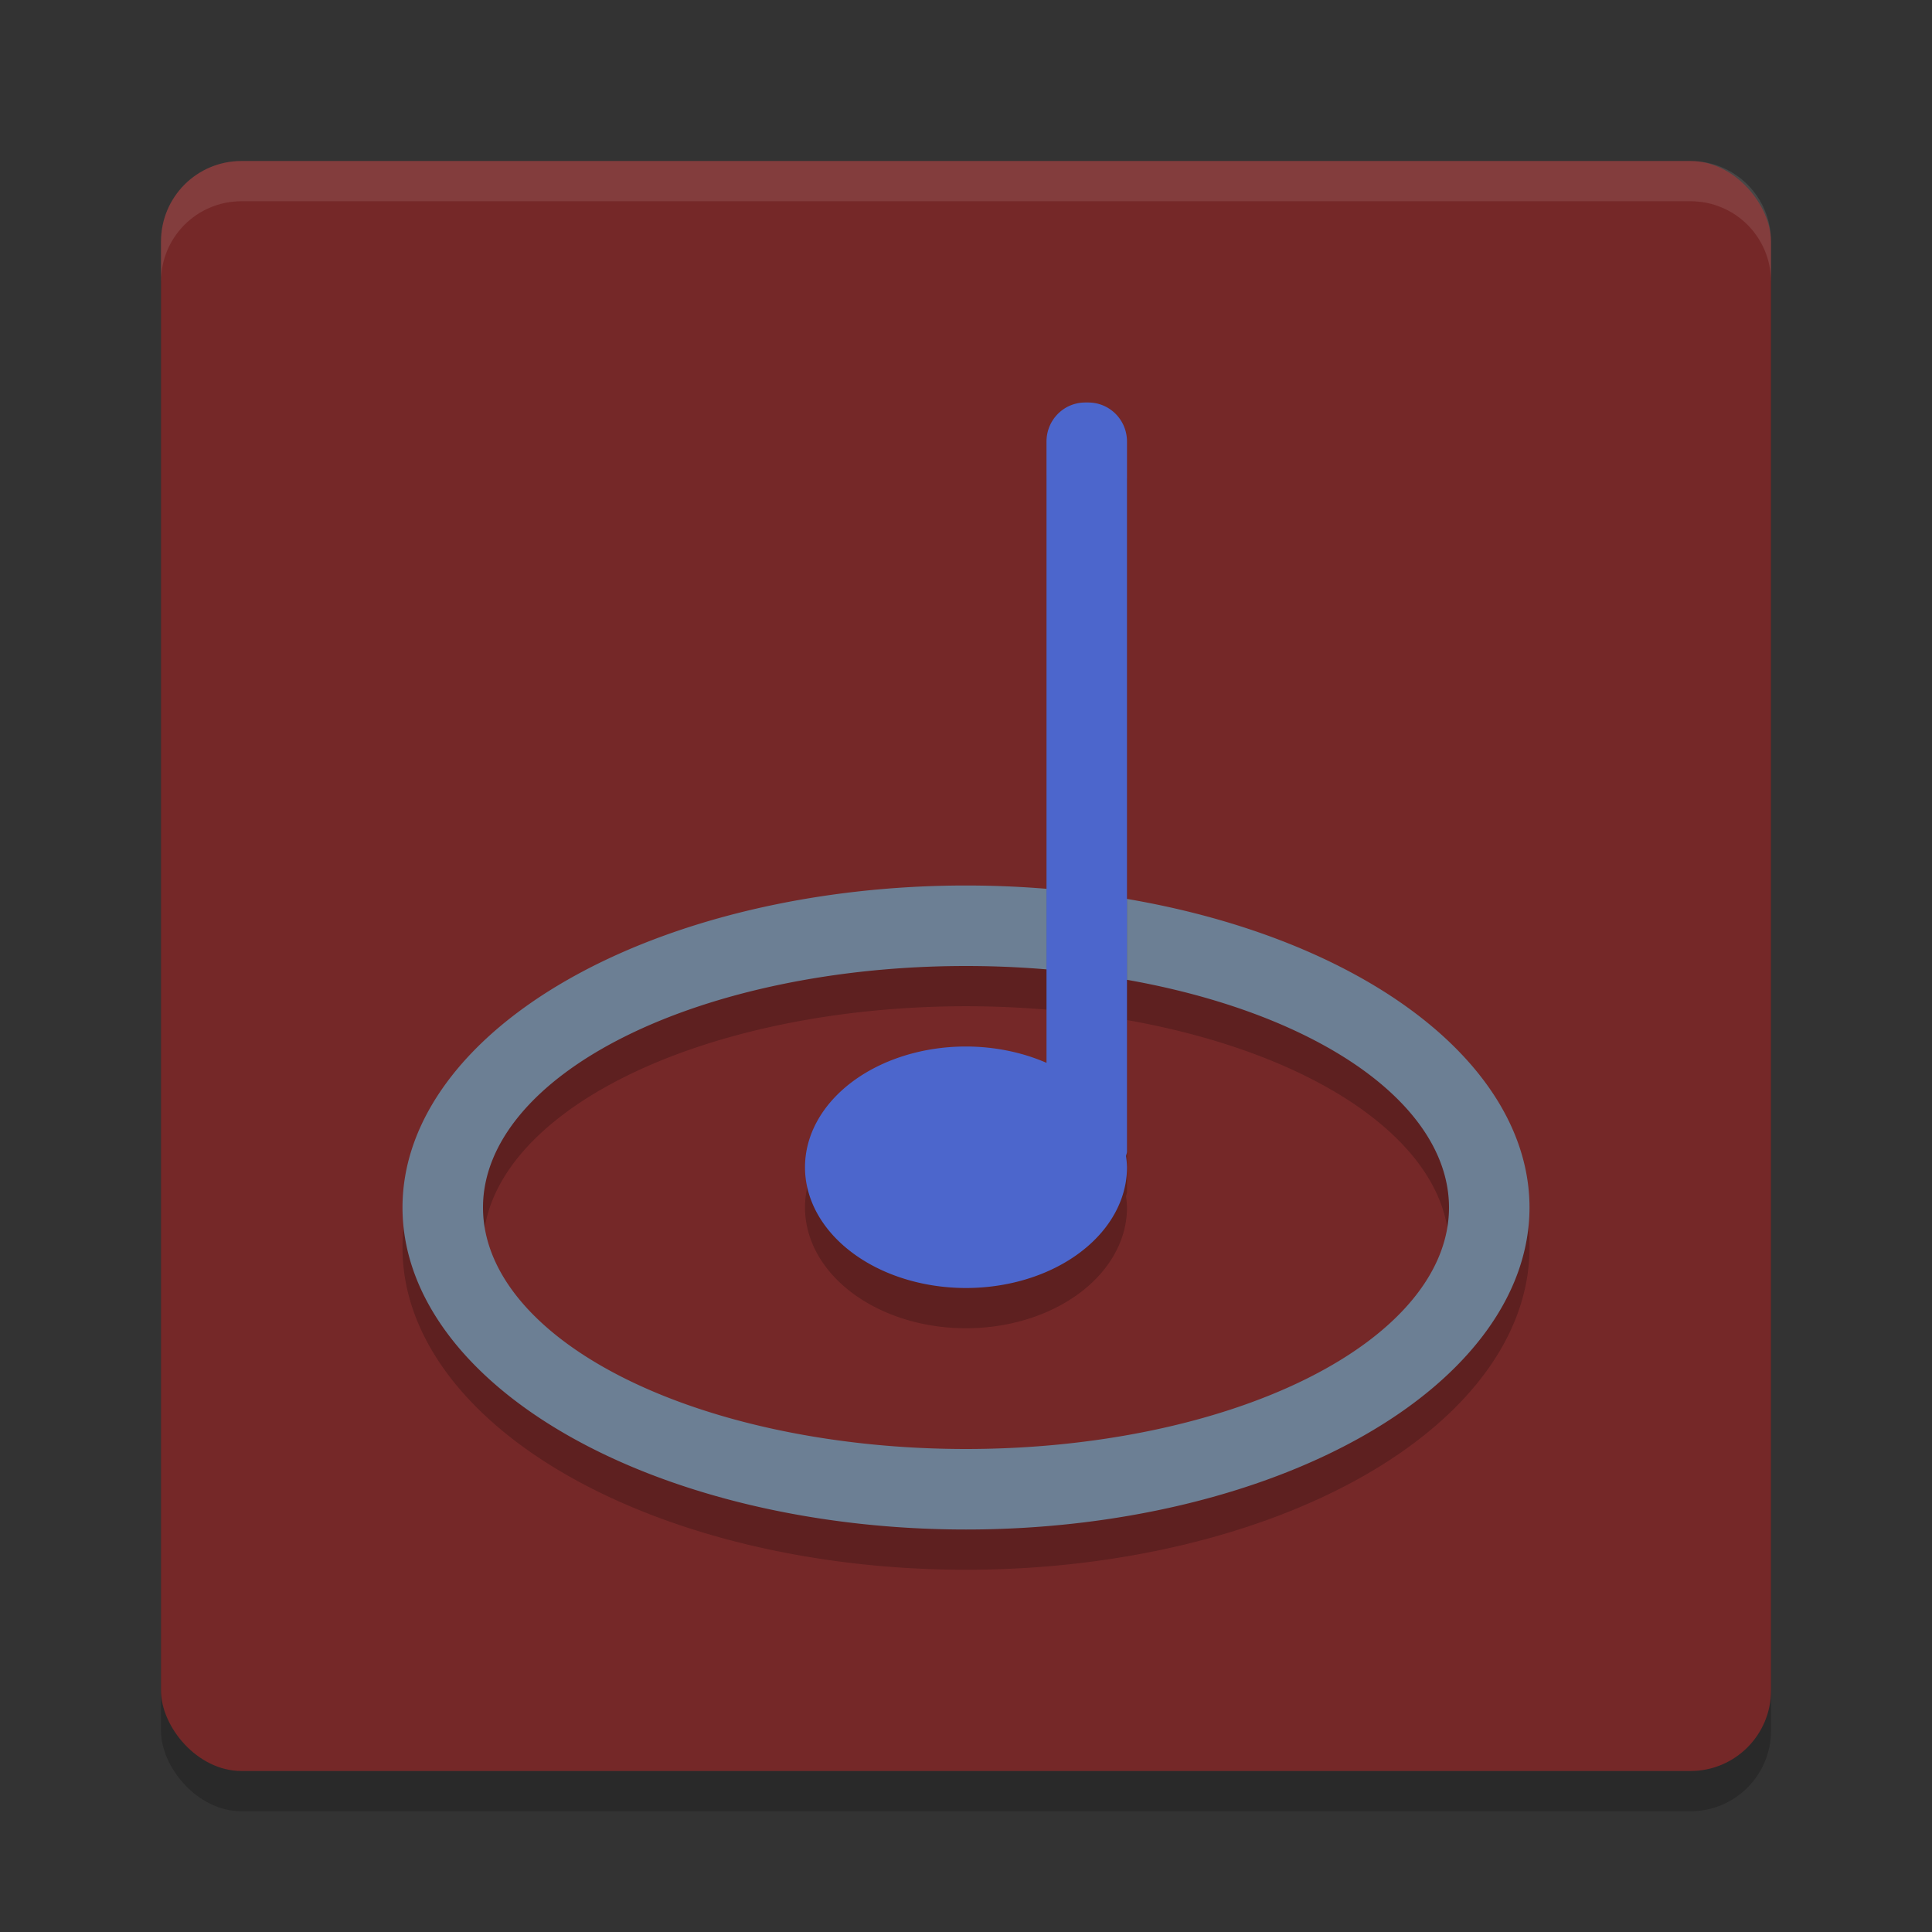 <svg width="48" height="48" version="1.1" xmlns="http://www.w3.org/2000/svg">
 <rect width="100%" height="100%" fill="#333333" stroke="none"/>
 <g transform="matrix(2,0,0,2,2,2)">
  <rect x="1" y="1.5" width="20" height="20" rx="1" ry="1" style="opacity:.2"/>
  <rect x="1" y="1" width="20" height="20" rx="1" ry="1" style="fill:#752828"/>
  <path d="m1 2.5v-0.5c0-0.554 0.446-1 1-1h18c0.554 0 1 0.446 1 1v0.5c0-0.554-0.446-1-1-1h-18c-0.554 0-1 0.446-1 1z" style="fill:#ffffff;opacity:.1"/>
  <path d="m11 10.5a7 4 0 0 0-7 4 7 4 0 0 0 7 4 7 4 0 0 0 7-4 7 4 0 0 0-7-4zm0 1a6 3 0 0 1 6 3 6 3 0 0 1-6 3 6 3 0 0 1-6-3 6 3 0 0 1 6-3z" style="opacity:.2"/>
  <path d="m11 10a7 4 0 0 0-7 4 7 4 0 0 0 7 4 7 4 0 0 0 7-4 7 4 0 0 0-7-4zm0 1a6 3 0 0 1 6 3 6 3 0 0 1-6 3 6 3 0 0 1-6-3 6 3 0 0 1 6-3z" style="fill:#6c7f94"/>
  <path d="M 12.482,4.5 C 12.215,4.5 12,4.716 12,4.986 V 12.703 A 2,1.5 0 0 0 11,12.5 2,1.5 0 0 0 9,14 2,1.5 0 0 0 11,15.5 2,1.5 0 0 0 13,14 2,1.5 0 0 0 12.988,13.861 C 12.991,13.842 13,13.825 13,13.805 V 4.986 C 13,4.716 12.785,4.5 12.518,4.5 Z" style="opacity:.2"/>
  <path d="M 12.482,4 C 12.215,4 12,4.216 12,4.486 V 12.203 A 2,1.5 0 0 0 11,12 2,1.5 0 0 0 9,13.5 2,1.5 0 0 0 11,15 2,1.5 0 0 0 13,13.5 2,1.5 0 0 0 12.988,13.361 C 12.991,13.342 13,13.325 13,13.305 V 4.486 C 13,4.216 12.785,4 12.518,4 Z" style="fill:#4c66cc"/>
 </g>
</svg>
